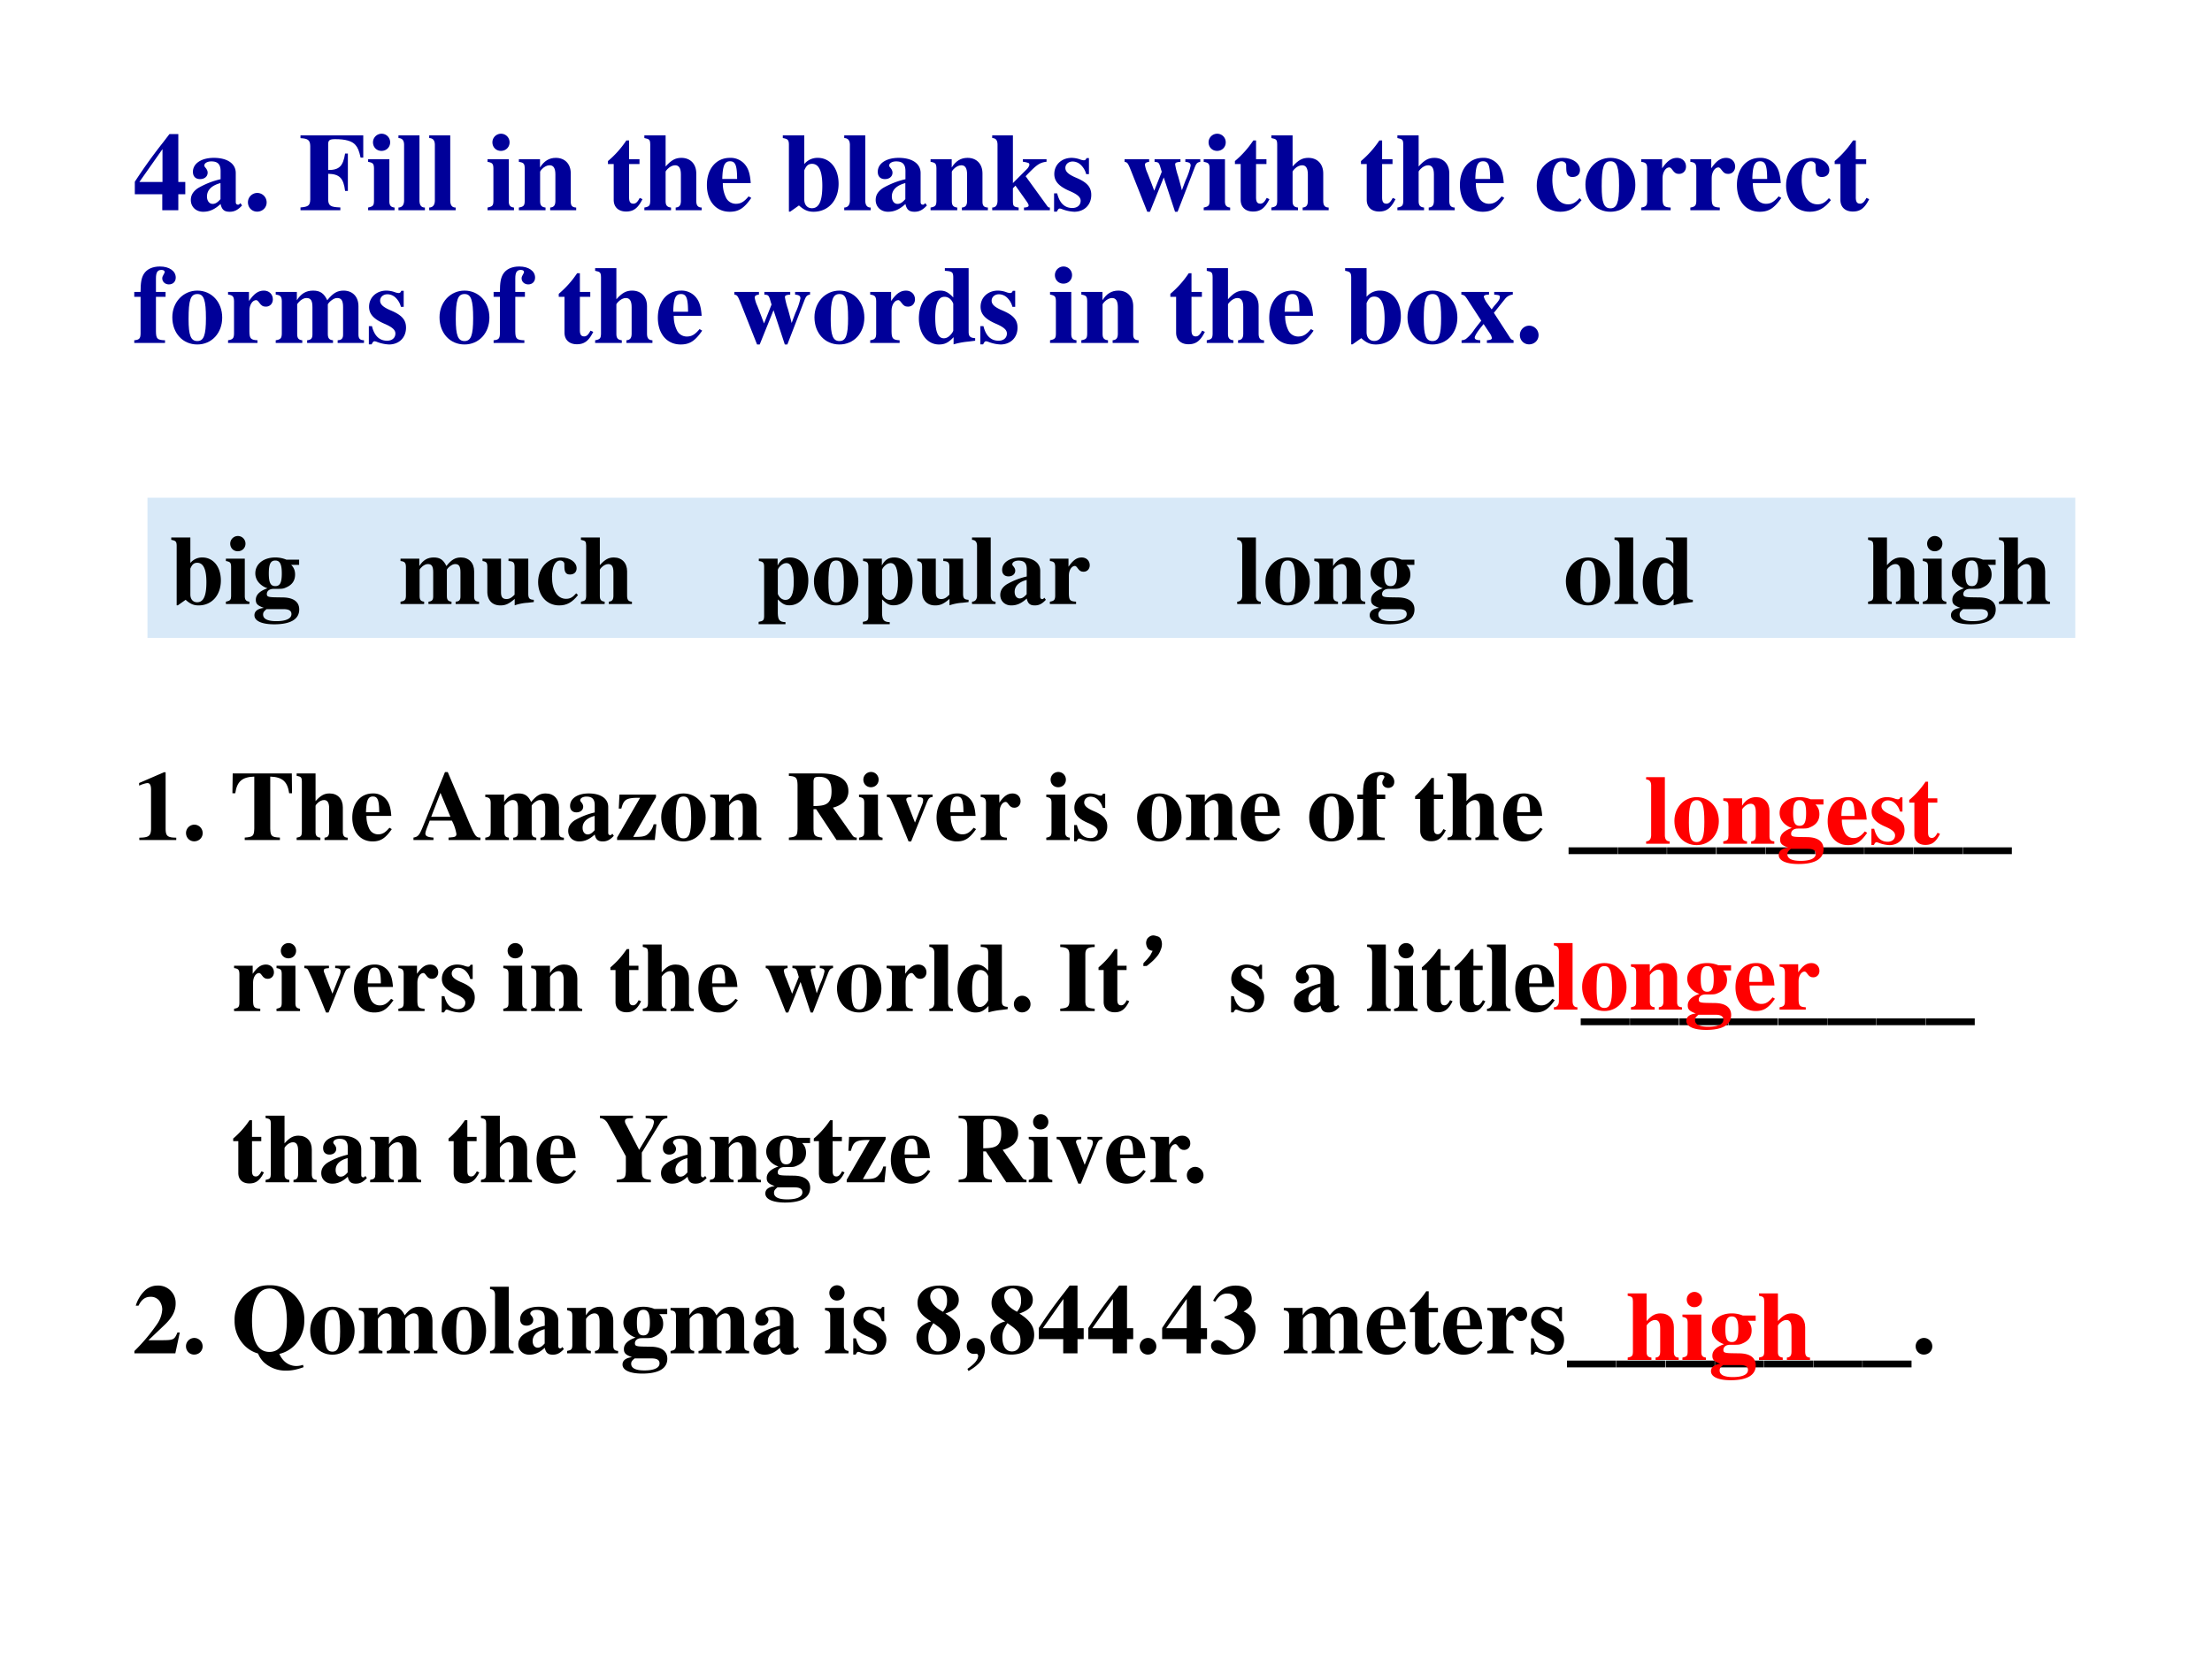 <svg xmlns="http://www.w3.org/2000/svg" xmlns:xlink="http://www.w3.org/1999/xlink" width="960" height="720" viewBox="0 0 720 540"><rect x="0" y="0" width="720" height="540" fill="#333333" stroke="none"/><g data-name="P"><clipPath id="a"><path fill-rule="evenodd" d="M0 540h720V0H0Z"/></clipPath><g clip-path="url(#a)"><path fill="#fff" fill-rule="evenodd" d="M0 540h720V0H0Z"/></g></g><g data-name="P"><symbol id="b"><path d="M.393.255v.433h-.08L.254.611A4.6 4.6 0 0 1 0 .257V.144h.248V0h.145v.144h.063v.111H.393m-.143 0H.041L.25.552V.255Z"/></symbol><symbol id="c"><path d="m.448.078-.01-.01C.435.065.432.064.427.064.413.064.406.072.406.089V.35C.406.435.33.487.208.487.095.487.019.436.019.361c0-.042.024-.066.065-.066.04 0 .068.024.068.058C.152.367.147.38.134.396.125.406.122.412.122.418c0 .021.027.037.063.037.059 0 .084-.027.084-.088V.294A.724.724 0 0 1 .064.213C.02.183 0 .149 0 .106 0 .045.046 0 .111 0c.057 0 .103.02.158.07C.28.019.302 0 .351 0c.043 0 .074.016.112.057L.448.078m-.18.036C.241.083.221.071.197.071c-.03 0-.051.027-.051.067 0 .058.042.1.122.121V.114Z"/></symbol><symbol id="d"><path d="M.084.169A.085.085 0 0 1 0 .085C0 .037.036 0 .083 0c.048 0 .086.036.086.083a.085.085 0 0 1-.085.086Z"/></symbol><symbol id="e"><path d="M-2147483500-2147483500Z"/></symbol><symbol id="f"><path d="M0 .651C.067.648.087.633.088.58V.096C.086.043.072.031 0 .025V0h.36v.025C.271.028.252.04.25.096v.233C.352.327.389.29.403.174h.025v.338H.403C.385.398.35.363.25.363v.232c0 .038.013.047.064.047C.406.642.466.625.496.59.518.565.529.538.543.475h.024v.201H0V.651Z"/></symbol><symbol id="g"><path d="M.239.024C.205.028.192.043.192.081v.38H0V.437C.044.429.052.42.053.378V.084C.052.042.045.034 0 .024V0h.239v.024M.122.691A.078.078 0 0 1 .044.614c0-.045.033-.078.077-.078s.078.033.078.077a.077.077 0 0 1-.077.078Z"/></symbol><symbol id="h"><path d="M.239.024c-.032 0-.048.02-.049.06v.592H0V.652C.033.651.05.632.051.594v-.51C.05.046.032.025 0 .024V0h.239v.024Z"/></symbol><symbol id="i"><path d="M.518.024C.481.026.468.041.469.081v.251c0 .086-.053.141-.135.141C.274.473.228.445.191.386v.075H0V.437C.044.43.052.421.053.378V.084C.052.041.044.032 0 .024V0h.241v.024C.205.028.192.044.192.081v.267c0 .003.007.014.017.024.022.022.046.034.069.034C.313.406.33.379.33.323V.081C.329.043.316.027.283.024V0h.235v.024Z"/></symbol><symbol id="j"><path d="M.285.473H.191v.169H.166A.878.878 0 0 0 0 .456V.429h.052V.105C.052.04.095 0 .164 0c.067 0 .107.03.148.112L.287.123C.267.085.251.071.23.071.202.071.191.088.191.128v.301h.094v.044Z"/></symbol><symbol id="k"><path d="M.518.024C.483.025.469.043.469.084v.248c0 .086-.053.141-.135.141-.053 0-.09-.02-.142-.078v.281H0V.652C.046.643.052.637.053.594v-.51C.052.041.044.032 0 .024V0h.241v.024C.205.028.192.044.192.081v.267c0 .004.007.014.017.024.022.022.046.034.069.034C.313.406.33.379.33.323V.081C.329.043.316.027.283.024V0h.235v.024Z"/></symbol><symbol id="l"><path d="M.377.139C.336.09.306.072.263.072a.098.098 0 0 0-.089.053.284.284 0 0 0-.03.134h.252C.39.343.375.39.343.428a.168.168 0 0 1-.135.059C.084.487 0 .388 0 .242S.082 0 .206 0c.081 0 .13.031.195.125L.377.139M.139.296c.003.12.021.16.07.16.047 0 .062-.034.064-.145V.296H.139Z"/></symbol><symbol id="m"><path d="M0 .666C.045.658.054.649.055.608V.001h.012l.079.056C.192.015.228 0 .278 0c.133 0 .226.103.226.253 0 .139-.077.234-.188.234A.154.154 0 0 1 .194.431V.69H0V.666M.194.374c.018.043.037.059.07.059.062 0 .093-.066.093-.198C.357.096.327.032.263.032.221.032.194.063.194.111v.263Z"/></symbol><symbol id="n"><path d="M.491.461H.277V.438A.228.228 0 0 0 .329.426.02.02 0 0 0 .336.412c0-.01-.01-.028-.021-.039L.187.245v.431H0V.652C.032.651.047.633.048.594v-.51C.047.044.031.025 0 .024V0h.239v.024C.192.031.188.037.187.084v.114L.21.222.305.088C.323.063.329.051.329.043.329.031.315.025.287.024V0h.234v.024C.51.024.505.027.496.039L.302.307c.1.105.126.123.189.131v.023Z"/></symbol><symbol id="o"><path d="M.315.34v.145H.293C.287.47.281.465.268.465a.118.118 0 0 0-.031.007.23.23 0 0 1-.078.015C.068.487.002.425.002.341c0-.066.041-.112.142-.155C.213.156.24.131.24.099.24.06.21.034.165.034c-.07 0-.116.045-.137.132H0V.001h.025c.011.022.017.028.026.028A.07.07 0 0 0 .074.023.348.348 0 0 1 .182 0c.091 0 .154.062.154.152 0 .071-.038.114-.138.156C.13.337.102.362.102.396c0 .033.028.058.066.058A.108.108 0 0 0 .243.422.174.174 0 0 0 .29.34h.025Z"/></symbol><symbol id="p"><path d="M.684.475H.549V.451C.586.447.597.439.597.416A.61.61 0 0 0 .553.288 3.579 3.579 0 0 1 .518.194a5.28 5.28 0 0 1-.034.127.666.666 0 0 0-.027.106c0 .016.01.021.048.024v.024H.271V.451C.31.447.311.446.33.38L.336.361.268.19.244.254.208.347a.28.28 0 0 0-.024.076c0 .017.01.024.038.028v.024H0V.451C.026.446.03.44.057.374L.205 0h.024l.125.31L.456 0h.023l.155.401c.015.037.023.045.05.05v.024Z"/></symbol><symbol id="q"><path d="M.387.123C.35.081.324.067.283.067.196.067.141.154.141.29c0 .103.032.166.084.166.016 0 .031-.008.037-.019C.267.428.267.428.267.386.268.336.285.314.323.314c.042 0 .068.024.068.063 0 .062-.067.11-.155.11C.1.487 0 .381 0 .237 0 .098.089 0 .214 0c.077 0 .133.031.191.105L.387.123Z"/></symbol><symbol id="r"><path d="M.226.487C.098.487 0 .382 0 .246 0 .103.094 0 .226 0c.13 0 .225.103.225.243 0 .141-.096.244-.225.244M.227.456C.285.456.304.401.304.237.304.083.284.031.226.031.167.031.147.082.147.229c0 .175.018.227.08.227Z"/></symbol><symbol id="s"><path d="M.266.024C.205.027.194.04.193.103v.189c0 .052.028.095.061.095C.262.387.271.38.282.364.301.337.316.328.342.328c.037 0 .063.028.063.066C.405.44.371.473.324.473.274.473.236.447.189.379v.082H0V.437C.042.432.053.42.054.378V.084C.053.042.043.031 0 .024V0h.266v.024Z"/></symbol><use xlink:href="#b" fill="#009" transform="matrix(36.024 0 0 -36.024 43.884 68.42)"/><use xlink:href="#c" fill="#009" transform="matrix(36.024 0 0 -36.024 62.113 68.924)"/><use xlink:href="#d" fill="#009" transform="matrix(36.024 0 0 -36.024 80.701 68.888)"/><use xlink:href="#e" fill="#009" transform="matrix(36.024 0 0 -36.024 77360940000 -77360940000)"/><use xlink:href="#f" fill="#009" transform="matrix(36.024 0 0 -36.024 97.812 68.42)"/><use xlink:href="#g" fill="#009" transform="matrix(36.024 0 0 -36.024 119.823 68.42)"/><use xlink:href="#h" fill="#009" transform="matrix(36.024 0 0 -36.024 129.694 68.42)"/><use xlink:href="#h" fill="#009" transform="matrix(36.024 0 0 -36.024 139.708 68.42)"/><use xlink:href="#e" fill="#009" transform="matrix(36.024 0 0 -36.024 77360940000 -77360940000)"/><use xlink:href="#g" fill="#009" transform="matrix(36.024 0 0 -36.024 158.693 68.42)"/><use xlink:href="#i" fill="#009" transform="matrix(36.024 0 0 -36.024 168.888 68.42)"/><use xlink:href="#e" fill="#009" transform="matrix(36.024 0 0 -36.024 77360940000 -77360940000)"/><use xlink:href="#j" fill="#009" transform="matrix(36.024 0 0 -36.024 197.887 68.852)"/><use xlink:href="#k" fill="#009" transform="matrix(36.024 0 0 -36.024 209.739 68.42)"/><use xlink:href="#l" fill="#009" transform="matrix(36.024 0 0 -36.024 230.093 68.924)"/><use xlink:href="#e" fill="#009" transform="matrix(36.024 0 0 -36.024 77360940000 -77360940000)"/><use xlink:href="#m" fill="#009" transform="matrix(36.024 0 0 -36.024 254.805 68.924)"/><use xlink:href="#h" fill="#009" transform="matrix(36.024 0 0 -36.024 274.798 68.42)"/><use xlink:href="#c" fill="#009" transform="matrix(36.024 0 0 -36.024 285.03 68.924)"/><use xlink:href="#i" fill="#009" transform="matrix(36.024 0 0 -36.024 302.897 68.42)"/><use xlink:href="#n" fill="#009" transform="matrix(36.024 0 0 -36.024 322.962 68.42)"/><use xlink:href="#o" fill="#009" transform="matrix(36.024 0 0 -36.024 343.1 68.924)"/><use xlink:href="#e" fill="#009" transform="matrix(36.024 0 0 -36.024 77360940000 -77360940000)"/><use xlink:href="#p" fill="#009" transform="matrix(36.024 0 0 -36.024 366.047 68.924)"/><use xlink:href="#g" fill="#009" transform="matrix(36.024 0 0 -36.024 391.804 68.42)"/><use xlink:href="#j" fill="#009" transform="matrix(36.024 0 0 -36.024 401.963 68.852)"/><use xlink:href="#k" fill="#009" transform="matrix(36.024 0 0 -36.024 413.815 68.42)"/><use xlink:href="#e" fill="#009" transform="matrix(36.024 0 0 -36.024 77360940000 -77360940000)"/><use xlink:href="#j" fill="#009" transform="matrix(36.024 0 0 -36.024 442.994 68.852)"/><use xlink:href="#k" fill="#009" transform="matrix(36.024 0 0 -36.024 454.846 68.42)"/><use xlink:href="#l" fill="#009" transform="matrix(36.024 0 0 -36.024 475.2 68.924)"/><use xlink:href="#e" fill="#009" transform="matrix(36.024 0 0 -36.024 77360940000 -77360940000)"/><use xlink:href="#q" fill="#009" transform="matrix(36.024 0 0 -36.024 500.2 68.924)"/><use xlink:href="#r" fill="#009" transform="matrix(36.024 0 0 -36.024 516.051 68.924)"/><use xlink:href="#s" fill="#009" transform="matrix(36.024 0 0 -36.024 534.207 68.42)"/><use xlink:href="#s" fill="#009" transform="matrix(36.024 0 0 -36.024 550.202 68.42)"/><use xlink:href="#l" fill="#009" transform="matrix(36.024 0 0 -36.024 565.368 68.924)"/><use xlink:href="#q" fill="#009" transform="matrix(36.024 0 0 -36.024 581.363 68.924)"/><use xlink:href="#j" fill="#009" transform="matrix(36.024 0 0 -36.024 597.177 68.852)"/><use xlink:href="#e" fill="#009" transform="matrix(36.024 0 0 -36.024 77360940000 -77360940000)"/><symbol id="t"><path d="M0 0h.278v.024C.209.026.197.037.196.103v.314h.087v.044H.196v.122c0 .055.014.077.05.077C.264.66.275.653.275.641.275.636.272.63.266.62.257.605.253.595.253.584c0-.031.026-.055.06-.055.037 0 .062.025.062.062 0 .059-.058.1-.143.1C.165.691.113.667.086.623.065.588.057.547.057.461H0V.417h.057V.084C.056.04.045.028 0 .024V0Z"/></symbol><symbol id="u"><path d="M.798.024C.76.025.747.04.748.081v.251c0 .086-.053.141-.135.141C.556.473.517.45.466.386.436.449.401.473.338.473.274.473.229.446.191.386v.075H0V.437C.042.432.054.42.055.378V.084C.054.042.044.031 0 .024V0h.24v.024C.206.028.194.042.194.081v.267c0 .006.016.024.029.035.021.016.037.023.055.023.039 0 .054-.023.054-.083V.081C.333.042.32.027.284.024V0h.234v.024C.484.027.471.043.471.081v.267c0 .005.016.024.029.034.022.017.038.024.056.024.038 0 .053-.024.053-.083V.081C.61.041.597.026.56.024V0h.238v.024Z"/></symbol><symbol id="v"><path d="M.509.057C.464.06.45.073.45.115V.69H.235V.666C.3.662.31.655.311.608V.425C.268.471.238.487.192.487.082.487 0 .38 0 .235 0 .098.076 0 .181 0c.053 0 .086.016.133.066V.001a.687.687 0 0 0 .133.025l.062.008v.023M.311.126C.311.12.301.103.289.09.269.067.248.056.226.056.173.056.148.115.148.243c0 .129.027.188.085.188.033 0 .064-.024.078-.062V.126Z"/></symbol><symbol id="w"><path d="M.472.024C.456.029.449.033.442.044L.294.272l.101.126a.103.103 0 0 0 .07.039v.024H.297V.437C.345.432.348.431.348.413.348.398.338.381.31.349A.502.502 0 0 1 .274.303a1.661 1.661 0 0 0-.038.052.203.203 0 0 0-.033.062c0 .013.013.019.047.02v.024H0V.437C.026.432.032.428.052.398L.18.201C.151.164.124.131.115.117A.347.347 0 0 0 .04.035.082.082 0 0 0 .002.024V0h.169v.024C.134.026.121.033.121.048c0 .016.026.057.064.103l.016.02.042-.063.015-.022A.106.106 0 0 0 .276.044C.276.032.263.026.231.024V0h.241v.024Z"/></symbol><use xlink:href="#t" fill="#009" transform="matrix(36 0 0 -36 43.704 111.62)"/><use xlink:href="#r" fill="#009" transform="matrix(36 0 0 -36 56.088 112.124)"/><use xlink:href="#s" fill="#009" transform="matrix(36 0 0 -36 74.232 111.62)"/><use xlink:href="#u" fill="#009" transform="matrix(36 0 0 -36 89.748 111.62)"/><use xlink:href="#o" fill="#009" transform="matrix(36 0 0 -36 120.06 112.124)"/><use xlink:href="#e" fill="#009" transform="matrix(36 0 0 -36 77309400000 -77309400000)"/><use xlink:href="#r" fill="#009" transform="matrix(36 0 0 -36 143.064 112.124)"/><use xlink:href="#t" fill="#009" transform="matrix(36 0 0 -36 160.668 111.62)"/><use xlink:href="#e" fill="#009" transform="matrix(36 0 0 -36 77309400000 -77309400000)"/><use xlink:href="#j" fill="#009" transform="matrix(36 0 0 -36 181.872 112.052)"/><use xlink:href="#k" fill="#009" transform="matrix(36 0 0 -36 193.716 111.62)"/><use xlink:href="#l" fill="#009" transform="matrix(36 0 0 -36 214.128 112.124)"/><use xlink:href="#e" fill="#009" transform="matrix(36 0 0 -36 77309400000 -77309400000)"/><use xlink:href="#p" fill="#009" transform="matrix(36 0 0 -36 239.04 112.124)"/><use xlink:href="#r" fill="#009" transform="matrix(36 0 0 -36 265.104 112.124)"/><use xlink:href="#s" fill="#009" transform="matrix(36 0 0 -36 283.248 111.62)"/><use xlink:href="#v" fill="#009" transform="matrix(36 0 0 -36 299.088 112.124)"/><use xlink:href="#o" fill="#009" transform="matrix(36 0 0 -36 319.104 112.124)"/><use xlink:href="#e" fill="#009" transform="matrix(36 0 0 -36 77309400000 -77309400000)"/><use xlink:href="#g" fill="#009" transform="matrix(36 0 0 -36 341.784 111.62)"/><use xlink:href="#i" fill="#009" transform="matrix(36 0 0 -36 351.972 111.62)"/><use xlink:href="#e" fill="#009" transform="matrix(36 0 0 -36 77309400000 -77309400000)"/><use xlink:href="#j" fill="#009" transform="matrix(36 0 0 -36 380.952 112.052)"/><use xlink:href="#k" fill="#009" transform="matrix(36 0 0 -36 392.796 111.62)"/><use xlink:href="#l" fill="#009" transform="matrix(36 0 0 -36 413.136 112.124)"/><use xlink:href="#e" fill="#009" transform="matrix(36 0 0 -36 77309400000 -77309400000)"/><use xlink:href="#m" fill="#009" transform="matrix(36 0 0 -36 437.832 112.124)"/><use xlink:href="#r" fill="#009" transform="matrix(36 0 0 -36 458.136 112.124)"/><use xlink:href="#w" fill="#009" transform="matrix(36 0 0 -36 475.668 111.62)"/><use xlink:href="#d" fill="#009" transform="matrix(36 0 0 -36 494.712 112.088)"/><use xlink:href="#e" fill="#009" transform="matrix(36 0 0 -36 77309400000 -77309400000)"/></g><g data-name="P"><symbol id="x"><path d="M.377.024C.287.025.269.041.269.118v.57H.252L0 .579V.553a.162.162 0 0 1 .02.008c.027.01.052.017.065.017C.11.578.121.556.121.509V.124C.122.043.101.025.002.024V0h.375v.024Z"/></symbol><symbol id="y"><path d="M.482.025C.397.029.386.04.384.117v.527C.507.64.559.594.576.475h.029L.603.676h-.6L0 .475h.029C.046.594.098.64.222.644V.117C.22.041.209.031.125.025V0h.357v.025Z"/></symbol><symbol id="z"><path d="M.68.025C.636.025.625.039.571.164L.348.69H.32L.098.142C.06.048.048.034 0 .025V0h.203v.025C.143.029.121.04.121.066c0 .013.007.037.029.091l.015.04H.39A.44.44 0 0 0 .436.061C.436.039.423.03.388.028A.392.392 0 0 0 .356.025V0H.68v.025m-.5.211.094.243.101-.243H.18Z"/></symbol><symbol id="A"><path d="M.399.16H.371A.202.202 0 0 0 .338.089C.303.043.279.033.193.032H.164l.231.403v.026H.024L.017.319h.026c.025.095.051.111.191.11L0 .025V0h.383l.016.16Z"/></symbol><symbol id="B"><path d="M.689.025C.671.025.658.03.648.044L.447.329a.258.258 0 0 1 .112.057.15.15 0 0 1 .045.112c0 .116-.099.178-.282.178H0V.651C.072.647.086.633.088.559V.117C.086.043.077.033 0 .025V0h.338v.025C.262.034.252.045.25.117v.196h.027L.484 0h.205v.025M.25.6a.09.09 0 0 0 .007.027c.006.01.022.015.047.015.092 0 .129-.043.129-.148C.433.43.418.391.386.37.36.353.326.346.25.345V.6Z"/></symbol><symbol id="C"><path d="M.464.475H.313V.451C.356.449.368.442.368.418A.116.116 0 0 0 .357.373L.285.191.206.394C.198.414.197.418.197.425c0 .015.01.022.035.024L.25.451v.024H0V.451C.023.448.029.445.035.436c.003 0 .049-.1.065-.14L.22 0h.026l.16.396C.425.44.433.448.464.451v.024Z"/></symbol><symbol id="D"><path d="M.497 0v.069H0V0h.497Z"/></symbol><use xlink:href="#x" transform="matrix(32.064 0 0 -32.064 45.284 273.43)"/><use xlink:href="#d" transform="matrix(32.064 0 0 -32.064 60.547 273.847)"/><use xlink:href="#e" transform="matrix(32.064 0 0 -32.064 68856909000 -68856909000)"/><use xlink:href="#y" transform="matrix(32.064 0 0 -32.064 75.649 273.43)"/><use xlink:href="#k" transform="matrix(32.064 0 0 -32.064 96.555 273.43)"/><use xlink:href="#l" transform="matrix(32.064 0 0 -32.064 114.67 273.879)"/><use xlink:href="#e" transform="matrix(32.064 0 0 -32.064 68856909000 -68856909000)"/><use xlink:href="#z" transform="matrix(32.064 0 0 -32.064 134.582 273.43)"/><use xlink:href="#u" transform="matrix(32.064 0 0 -32.064 157.957 273.43)"/><use xlink:href="#c" transform="matrix(32.064 0 0 -32.064 184.955 273.879)"/><use xlink:href="#A" transform="matrix(32.064 0 0 -32.064 200.859 273.43)"/><use xlink:href="#r" transform="matrix(32.064 0 0 -32.064 215.223 273.879)"/><use xlink:href="#i" transform="matrix(32.064 0 0 -32.064 231.191 273.43)"/><use xlink:href="#e" transform="matrix(32.064 0 0 -32.064 68856909000 -68856909000)"/><use xlink:href="#B" transform="matrix(32.064 0 0 -32.064 256.778 273.43)"/><use xlink:href="#g" transform="matrix(32.064 0 0 -32.064 279.608 273.43)"/><use xlink:href="#C" transform="matrix(32.064 0 0 -32.064 288.682 273.879)"/><use xlink:href="#l" transform="matrix(32.064 0 0 -32.064 304.842 273.879)"/><use xlink:href="#s" transform="matrix(32.064 0 0 -32.064 319.207 273.43)"/><use xlink:href="#e" transform="matrix(32.064 0 0 -32.064 68856909000 -68856909000)"/><use xlink:href="#g" transform="matrix(32.064 0 0 -32.064 340.562 273.43)"/><use xlink:href="#o" transform="matrix(32.064 0 0 -32.064 349.636 273.879)"/><use xlink:href="#e" transform="matrix(32.064 0 0 -32.064 68856909000 -68856909000)"/><use xlink:href="#r" transform="matrix(32.064 0 0 -32.064 370.125 273.879)"/><use xlink:href="#i" transform="matrix(32.064 0 0 -32.064 386.028 273.43)"/><use xlink:href="#l" transform="matrix(32.064 0 0 -32.064 403.888 273.879)"/><use xlink:href="#e" transform="matrix(32.064 0 0 -32.064 68856909000 -68856909000)"/><use xlink:href="#r" transform="matrix(32.064 0 0 -32.064 426.14 273.879)"/><use xlink:href="#t" transform="matrix(32.064 0 0 -32.064 441.82 273.43)"/><use xlink:href="#e" transform="matrix(32.064 0 0 -32.064 68856909000 -68856909000)"/><use xlink:href="#j" transform="matrix(32.064 0 0 -32.064 460.61 273.815)"/><use xlink:href="#k" transform="matrix(32.064 0 0 -32.064 471.158 273.43)"/><use xlink:href="#l" transform="matrix(32.064 0 0 -32.064 489.274 273.879)"/><use xlink:href="#e" transform="matrix(32.064 0 0 -32.064 68856909000 -68856909000)"/><use xlink:href="#D" transform="matrix(32.064 0 0 -32.064 510.565 278.015)"/><use xlink:href="#D" transform="matrix(32.064 0 0 -32.064 526.597 278.015)"/><use xlink:href="#D" transform="matrix(32.064 0 0 -32.064 542.629 278.015)"/><use xlink:href="#D" transform="matrix(32.064 0 0 -32.064 558.757 278.015)"/><use xlink:href="#D" transform="matrix(32.064 0 0 -32.064 574.789 278.015)"/><use xlink:href="#D" transform="matrix(32.064 0 0 -32.064 590.821 278.015)"/><use xlink:href="#D" transform="matrix(32.064 0 0 -32.064 606.853 278.015)"/><use xlink:href="#D" transform="matrix(32.064 0 0 -32.064 622.885 278.015)"/><use xlink:href="#D" transform="matrix(32.064 0 0 -32.064 638.917 278.015)"/><use xlink:href="#e" transform="matrix(32.064 0 0 -32.064 68856909000 -68856909000)"/><use xlink:href="#e" transform="matrix(32.064 0 0 -32.064 68856909000 -68856909000)"/><use xlink:href="#e" transform="matrix(32.064 0 0 -32.064 68856909000 -68856909000)"/></g><g data-name="P"><use xlink:href="#e" transform="matrix(32.04 0 0 -32.04 68805370000 -68805370000)"/><use xlink:href="#e" transform="matrix(32.04 0 0 -32.04 68805370000 -68805370000)"/><use xlink:href="#e" transform="matrix(32.04 0 0 -32.04 68805370000 -68805370000)"/><use xlink:href="#e" transform="matrix(32.04 0 0 -32.04 68805370000 -68805370000)"/><symbol id="E"><path d="M.35.025C.276.029.256.043.255.096V.58C.256.633.278.649.35.651v.025H0V.651C.07.648.091.632.093.58V.096C.091.045.073.03 0 .025V0h.35v.025Z"/></symbol><use xlink:href="#s" transform="matrix(32.04 0 0 -32.04 76.193 329.11)"/><use xlink:href="#g" transform="matrix(32.04 0 0 -32.04 90.002 329.11)"/><use xlink:href="#C" transform="matrix(32.04 0 0 -32.04 99.07 329.559)"/><use xlink:href="#l" transform="matrix(32.04 0 0 -32.04 115.218 329.559)"/><use xlink:href="#s" transform="matrix(32.04 0 0 -32.04 129.668 329.11)"/><use xlink:href="#o" transform="matrix(32.04 0 0 -32.04 143.766 329.559)"/><use xlink:href="#e" transform="matrix(32.04 0 0 -32.04 68805370000 -68805370000)"/><use xlink:href="#g" transform="matrix(32.04 0 0 -32.04 163.823 329.11)"/><use xlink:href="#i" transform="matrix(32.04 0 0 -32.04 172.89 329.11)"/><use xlink:href="#e" transform="matrix(32.04 0 0 -32.04 68805370000 -68805370000)"/><use xlink:href="#j" transform="matrix(32.04 0 0 -32.04 198.682 329.494)"/><use xlink:href="#k" transform="matrix(32.04 0 0 -32.04 209.223 329.11)"/><use xlink:href="#l" transform="matrix(32.04 0 0 -32.04 227.326 329.559)"/><use xlink:href="#e" transform="matrix(32.04 0 0 -32.04 68805370000 -68805370000)"/><use xlink:href="#p" transform="matrix(32.04 0 0 -32.04 249.241 329.559)"/><use xlink:href="#r" transform="matrix(32.04 0 0 -32.04 272.438 329.559)"/><use xlink:href="#s" transform="matrix(32.04 0 0 -32.04 288.586 329.11)"/><use xlink:href="#h" transform="matrix(32.04 0 0 -32.04 302.492 329.11)"/><use xlink:href="#v" transform="matrix(32.04 0 0 -32.04 311.687 329.559)"/><use xlink:href="#d" transform="matrix(32.04 0 0 -32.04 330.014 329.527)"/><use xlink:href="#e" transform="matrix(32.04 0 0 -32.04 68805370000 -68805370000)"/><use xlink:href="#E" transform="matrix(32.04 0 0 -32.04 345.105 329.11)"/><use xlink:href="#j" transform="matrix(32.04 0 0 -32.04 357.568 329.494)"/><symbol id="F"><path d="M.116.167c-.029 0-.048.006-.059.02a.09.09 0 0 0-.015.05c.002.02.009.035.02.043C.073.29.086.296.1.296.11.296.122.293.135.288A.038.038 0 0 0 .167.26.104.104 0 0 0 .174.221a.13.13 0 0 0-.011-.05.194.194 0 0 0-.035-.063.497.497 0 0 0-.075-.074C.025.01.008 0 .003.003 0 .005.01.018.033.042.056.065.07.085.082.1l.035.067Z"/></symbol><use xlink:href="#F" transform="matrix(32.04 0 0 -32.04 372.172 314.425)"/><use xlink:href="#F" fill="none" stroke="#000" stroke-miterlimit="10" stroke-width=".029" transform="matrix(32.04 0 0 -32.04 372.172 314.425)"/><use xlink:href="#o" transform="matrix(32.04 0 0 -32.04 400.711 329.559)"/><use xlink:href="#e" transform="matrix(32.04 0 0 -32.04 68805370000 -68805370000)"/><use xlink:href="#c" transform="matrix(32.04 0 0 -32.04 421.185 329.559)"/><use xlink:href="#e" transform="matrix(32.04 0 0 -32.04 68805370000 -68805370000)"/><use xlink:href="#h" transform="matrix(32.04 0 0 -32.04 444.99 329.11)"/><use xlink:href="#g" transform="matrix(32.04 0 0 -32.04 453.77 329.11)"/><use xlink:href="#j" transform="matrix(32.04 0 0 -32.04 462.805 329.494)"/><use xlink:href="#j" transform="matrix(32.04 0 0 -32.04 473.474 329.494)"/><use xlink:href="#h" transform="matrix(32.04 0 0 -32.04 484.015 329.11)"/><use xlink:href="#l" transform="matrix(32.04 0 0 -32.04 493.21 329.559)"/><use xlink:href="#e" transform="matrix(32.04 0 0 -32.04 68805370000 -68805370000)"/><use xlink:href="#D" transform="matrix(32.04 0 0 -32.04 514.517 333.692)"/><use xlink:href="#D" transform="matrix(32.04 0 0 -32.04 530.537 333.692)"/><use xlink:href="#D" transform="matrix(32.04 0 0 -32.04 546.653 333.692)"/><use xlink:href="#D" transform="matrix(32.04 0 0 -32.04 562.673 333.692)"/><use xlink:href="#D" transform="matrix(32.04 0 0 -32.04 578.79 333.692)"/><use xlink:href="#D" transform="matrix(32.04 0 0 -32.04 594.81 333.692)"/><use xlink:href="#D" transform="matrix(32.04 0 0 -32.04 610.83 333.692)"/><use xlink:href="#D" transform="matrix(32.04 0 0 -32.04 626.85 333.692)"/><use xlink:href="#e" transform="matrix(32.04 0 0 -32.04 68805370000 -68805370000)"/><use xlink:href="#e" transform="matrix(32.04 0 0 -32.04 68805370000 -68805370000)"/><use xlink:href="#e" transform="matrix(32.04 0 0 -32.04 68805370000 -68805370000)"/></g><g data-name="P"><use xlink:href="#e" transform="matrix(32.064 0 0 -32.064 68856909000 -68856909000)"/><use xlink:href="#e" transform="matrix(32.064 0 0 -32.064 68856909000 -68856909000)"/><use xlink:href="#e" transform="matrix(32.064 0 0 -32.064 68856909000 -68856909000)"/><use xlink:href="#e" transform="matrix(32.064 0 0 -32.064 68856909000 -68856909000)"/><symbol id="G"><path d="M.684.676h-.22V.651C.532.646.548.638.548.609A.22.22 0 0 0 .509.514L.398.329l-.12.232a.067.067 0 0 0-.006.012C.258.596.254.608.254.62c0 .022.015.03.056.03l.025.001v.025H0V.651C.034.649.06.63.08.596L.263.264V.117C.261.042.25.032.17.025V0h.347v.025C.437.032.427.042.425.117v.184l.191.311C.631.635.65.646.684.651v.025Z"/></symbol><symbol id="H"><path d="M.454.604v.053h-.13a.293.293 0 0 1-.112.022C.093.679.009.613.009.518c0-.035.012-.067.036-.095A.197.197 0 0 1 .133.366C.054.339.014.3.014.249.014.208.032.19.096.167.033.159 0 .133 0 .092 0 .034.075 0 .201 0c.167 0 .254.052.254.151 0 .077-.058.12-.164.122L.226.274c-.085.001-.1.006-.1.034 0 .031.028.052.068.052.092 0 .096 0 .129.015.06.026.09.069.09.131 0 .04-.012.07-.04.098h.081M.296.154c.054 0 .08-.016.08-.05C.376.058.321.032.222.032.134.032.088.055.088.099c0 .021.007.032.035.055h.173M.212.648C.259.648.278.61.278.517S.26.388.212.388.146.423.146.517s.018.131.066.131Z"/></symbol><use xlink:href="#j" transform="matrix(32.064 0 0 -32.064 75.905 385.205)"/><use xlink:href="#k" transform="matrix(32.064 0 0 -32.064 86.454 384.82)"/><use xlink:href="#c" transform="matrix(32.064 0 0 -32.064 104.57 385.269)"/><use xlink:href="#i" transform="matrix(32.064 0 0 -32.064 120.474 384.82)"/><use xlink:href="#e" transform="matrix(32.064 0 0 -32.064 68856909000 -68856909000)"/><use xlink:href="#j" transform="matrix(32.064 0 0 -32.064 145.997 385.205)"/><use xlink:href="#k" transform="matrix(32.064 0 0 -32.064 156.546 384.82)"/><use xlink:href="#l" transform="matrix(32.064 0 0 -32.064 174.662 385.269)"/><use xlink:href="#e" transform="matrix(32.064 0 0 -32.064 68856909000 -68856909000)"/><use xlink:href="#G" transform="matrix(32.064 0 0 -32.064 195.28 384.82)"/><use xlink:href="#c" transform="matrix(32.064 0 0 -32.064 215.16 385.269)"/><use xlink:href="#i" transform="matrix(32.064 0 0 -32.064 231.063 384.82)"/><use xlink:href="#H" transform="matrix(32.064 0 0 -32.064 249.115 391.425)"/><use xlink:href="#j" transform="matrix(32.064 0 0 -32.064 264.89 385.205)"/><use xlink:href="#A" transform="matrix(32.064 0 0 -32.064 275.6 384.82)"/><use xlink:href="#l" transform="matrix(32.064 0 0 -32.064 289.965 385.269)"/><use xlink:href="#e" transform="matrix(32.064 0 0 -32.064 68856909000 -68856909000)"/><use xlink:href="#B" transform="matrix(32.064 0 0 -32.064 312.025 384.82)"/><use xlink:href="#g" transform="matrix(32.064 0 0 -32.064 334.854 384.82)"/><use xlink:href="#C" transform="matrix(32.064 0 0 -32.064 343.928 385.269)"/><use xlink:href="#l" transform="matrix(32.064 0 0 -32.064 360.089 385.269)"/><use xlink:href="#s" transform="matrix(32.064 0 0 -32.064 374.453 384.82)"/><use xlink:href="#d" transform="matrix(32.064 0 0 -32.064 386.317 385.237)"/><use xlink:href="#e" transform="matrix(32.064 0 0 -32.064 68856909000 -68856909000)"/></g><g data-name="P"><symbol id="I"><path d="M.461.211H.437C.408.14.397.134.294.133H.143l.162.154c.079.075.114.142.114.218a.176.176 0 0 1-.185.183.185.185 0 0 1-.133-.056.355.355 0 0 1-.087-.148h.028c.031.063.068.09.122.09A.108.108 0 0 0 .263.519a.156.156 0 0 0 .02-.072.29.29 0 0 0-.051-.148A1.858 1.858 0 0 0 0 .023V0h.416l.045.211Z"/></symbol><symbol id="J"><path d="M.695.059A.205.205 0 0 0 .628.047a.177.177 0 0 0-.126.052.223.223 0 0 0-.047.071.314.314 0 0 1 .159.092.356.356 0 0 1 .094.248.343.343 0 0 1-.354.357A.346.346 0 0 1 0 .507.35.35 0 0 1 .089.268.31.31 0 0 1 .238.174.266.266 0 0 1 .294.088.324.324 0 0 1 .522 0c.061 0 .105.009.179.035L.695.059m-.34.775c.112 0 .176-.12.176-.329C.531.3.47.19.354.19.238.19.177.299.177.507c0 .21.064.327.178.327Z"/></symbol><symbol id="K"><path d="M.15.337A.234.234 0 0 1 .044.28.148.148 0 0 1 0 .17C0 .068.085 0 .212 0c.139 0 .232.08.232.2 0 .087-.043.149-.15.217C.39.451.43.491.43.556.43.645.355.701.235.701.1.701.011.632.011.526c0-.076.04-.13.139-.189m.12.098C.186.478.14.533.14.589c0 .047.036.083.083.083C.279.672.311.627.311.55.311.502.303.479.27.435M.172.319C.281.246.305.214.305.14.305.073.272.032.218.032.157.032.121.085.121.174c0 .055.011.085.051.145Z"/></symbol><symbol id="L"><path d="M.018 0c.116.067.166.133.166.219 0 .069-.041.116-.101.116C.033.335 0 .303 0 .252 0 .206.029.174.073.174L.09.175l.007.001C.108.176.116.167.116.155.116.116.082.074.007.022L.018 0Z"/></symbol><symbol id="M"><path d="M.042.537C.08.598.113.621.165.621.228.621.267.582.267.518.267.452.232.417.137.387V.37A.368.368 0 0 0 .289.29.167.167 0 0 0 .338.168C.338.096.3.05.24.05.216.05.197.061.164.093.125.132.096.148.065.148.027.148 0 .124 0 .09 0 .036.06 0 .152 0c.168 0 .3.114.3.26A.183.183 0 0 1 .33.438c.064.039.083.068.083.127C.413.651.352.702.25.702.151.702.076.652.021.549L.042.537Z"/></symbol><use xlink:href="#I" transform="matrix(32.04 0 0 -32.04 43.745 440.496)"/><use xlink:href="#d" transform="matrix(32.04 0 0 -32.04 60.534 440.913)"/><use xlink:href="#e" transform="matrix(32.04 0 0 -32.04 68805370000 -68805370000)"/><use xlink:href="#J" transform="matrix(32.04 0 0 -32.04 76.361 446.135)"/><use xlink:href="#r" transform="matrix(32.04 0 0 -32.04 100.968 440.945)"/><use xlink:href="#u" transform="matrix(32.04 0 0 -32.04 116.796 440.496)"/><use xlink:href="#r" transform="matrix(32.04 0 0 -32.04 143.774 440.945)"/><use xlink:href="#h" transform="matrix(32.04 0 0 -32.04 159.505 440.496)"/><use xlink:href="#c" transform="matrix(32.04 0 0 -32.04 168.7 440.945)"/><use xlink:href="#i" transform="matrix(32.04 0 0 -32.04 184.593 440.496)"/><use xlink:href="#H" transform="matrix(32.04 0 0 -32.04 202.631 447.096)"/><use xlink:href="#u" transform="matrix(32.04 0 0 -32.04 218.267 440.496)"/><use xlink:href="#c" transform="matrix(32.04 0 0 -32.04 245.244 440.945)"/><use xlink:href="#e" transform="matrix(32.04 0 0 -32.04 68805370000 -68805370000)"/><use xlink:href="#g" transform="matrix(32.04 0 0 -32.04 268.537 440.496)"/><use xlink:href="#o" transform="matrix(32.04 0 0 -32.04 277.733 440.945)"/><use xlink:href="#e" transform="matrix(32.04 0 0 -32.04 68805370000 -68805370000)"/><use xlink:href="#K" transform="matrix(32.04 0 0 -32.04 298.303 440.913)"/><use xlink:href="#L" transform="matrix(32.04 0 0 -32.04 314.675 446.263)"/><use xlink:href="#K" transform="matrix(32.04 0 0 -32.04 322.397 440.913)"/><use xlink:href="#b" transform="matrix(32.04 0 0 -32.04 338.128 440.496)"/><use xlink:href="#b" transform="matrix(32.04 0 0 -32.04 354.244 440.496)"/><use xlink:href="#d" transform="matrix(32.04 0 0 -32.04 370.97 440.913)"/><use xlink:href="#b" transform="matrix(32.04 0 0 -32.04 378.274 440.496)"/><use xlink:href="#M" transform="matrix(32.04 0 0 -32.04 394.198 440.945)"/><use xlink:href="#e" transform="matrix(32.04 0 0 -32.04 68805370000 -68805370000)"/><use xlink:href="#u" transform="matrix(32.04 0 0 -32.04 417.876 440.496)"/><use xlink:href="#l" transform="matrix(32.04 0 0 -32.04 444.853 440.945)"/><use xlink:href="#j" transform="matrix(32.04 0 0 -32.04 458.92 440.88)"/><use xlink:href="#l" transform="matrix(32.04 0 0 -32.04 469.749 440.945)"/><use xlink:href="#s" transform="matrix(32.04 0 0 -32.04 484.102 440.496)"/><use xlink:href="#o" transform="matrix(32.04 0 0 -32.04 498.328 440.945)"/><use xlink:href="#D" transform="matrix(32.04 0 0 -32.04 510.055 445.078)"/><use xlink:href="#D" transform="matrix(32.04 0 0 -32.04 526.075 445.078)"/><use xlink:href="#D" transform="matrix(32.04 0 0 -32.04 542.191 445.078)"/><use xlink:href="#D" transform="matrix(32.04 0 0 -32.04 558.211 445.078)"/><use xlink:href="#D" transform="matrix(32.04 0 0 -32.04 574.231 445.078)"/><use xlink:href="#D" transform="matrix(32.04 0 0 -32.04 590.251 445.078)"/><use xlink:href="#D" transform="matrix(32.04 0 0 -32.04 606.271 445.078)"/><use xlink:href="#d" transform="matrix(32.04 0 0 -32.04 623.54 440.913)"/><use xlink:href="#e" transform="matrix(32.04 0 0 -32.04 68805370000 -68805370000)"/><use xlink:href="#e" transform="matrix(32.04 0 0 -32.04 68805370000 -68805370000)"/><use xlink:href="#e" transform="matrix(32.04 0 0 -32.04 68805370000 -68805370000)"/><use xlink:href="#e" transform="matrix(32.04 0 0 -32.04 68805370000 -68805370000)"/><use xlink:href="#e" transform="matrix(32.04 0 0 -32.04 68805370000 -68805370000)"/><use xlink:href="#e" transform="matrix(32.04 0 0 -32.04 68805370000 -68805370000)"/></g><path fill="#d8e9f8" fill-rule="evenodd" d="M48 207.63h627.5v-45.625H48Z" data-name="P"/><g data-name="P"><symbol id="N"><path d="M.521.057C.478.059.466.072.465.115v.36H.264V.451C.313.448.325.436.326.392V.109C.293.076.273.065.244.065c-.041 0-.056.02-.056.071v.339H0V.451C.041.443.048.434.049.392V.14c0-.088.05-.14.133-.14.052 0 .087.016.145.066V.001a.495.495 0 0 0 .132.026l.062.007v.023Z"/></symbol><symbol id="O"><path d="M.273.021C.213.023.197.042.195.111v.141C.243.205.268.192.313.192c.113 0 .192.104.192.252 0 .14-.075.234-.186.234C.26.678.224.655.193.597v.069H.002V.642C.046.636.056.625.056.583V.082C.055.04.047.032 0 .024V0h.273v.021m-.078.53c0 .007.009.023.021.036.02.022.043.034.065.034.052 0 .076-.06.076-.191C.357.306.33.247.272.247.239.247.21.27.195.308v.243Z"/></symbol><use xlink:href="#m" transform="matrix(32.04 0 0 -32.04 55.745 197.059)"/><use xlink:href="#g" transform="matrix(32.04 0 0 -32.04 73.527 196.61)"/><use xlink:href="#H" transform="matrix(32.04 0 0 -32.04 82.818 203.21)"/><use xlink:href="#e" transform="matrix(32.04 0 0 -32.04 68805370000 -68805370000)"/><use xlink:href="#e" transform="matrix(32.04 0 0 -32.04 68805370000 -68805370000)"/><use xlink:href="#e" transform="matrix(32.04 0 0 -32.04 68805370000 -68805370000)"/><use xlink:href="#e" transform="matrix(32.04 0 0 -32.04 68805370000 -68805370000)"/><use xlink:href="#u" transform="matrix(32.04 0 0 -32.04 130.366 196.61)"/><use xlink:href="#N" transform="matrix(32.04 0 0 -32.04 157.055 197.059)"/><use xlink:href="#q" transform="matrix(32.04 0 0 -32.04 175.158 197.059)"/><use xlink:href="#k" transform="matrix(32.04 0 0 -32.04 189.095 196.61)"/><use xlink:href="#e" transform="matrix(32.04 0 0 -32.04 68805370000 -68805370000)"/><use xlink:href="#e" transform="matrix(32.04 0 0 -32.04 68805370000 -68805370000)"/><use xlink:href="#e" transform="matrix(32.04 0 0 -32.04 68805370000 -68805370000)"/><use xlink:href="#e" transform="matrix(32.04 0 0 -32.04 68805370000 -68805370000)"/><use xlink:href="#e" transform="matrix(32.04 0 0 -32.04 68805370000 -68805370000)"/><use xlink:href="#O" transform="matrix(32.04 0 0 -32.04 246.927 203.178)"/><use xlink:href="#r" transform="matrix(32.04 0 0 -32.04 264.934 197.059)"/><use xlink:href="#O" transform="matrix(32.04 0 0 -32.04 280.858 203.178)"/><use xlink:href="#N" transform="matrix(32.04 0 0 -32.04 298.576 197.059)"/><use xlink:href="#h" transform="matrix(32.04 0 0 -32.04 316.39 196.61)"/><use xlink:href="#c" transform="matrix(32.04 0 0 -32.04 325.586 197.059)"/><use xlink:href="#s" transform="matrix(32.04 0 0 -32.04 341.734 196.61)"/><use xlink:href="#e" transform="matrix(32.04 0 0 -32.04 68805370000 -68805370000)"/><use xlink:href="#e" transform="matrix(32.04 0 0 -32.04 68805370000 -68805370000)"/><use xlink:href="#e" transform="matrix(32.04 0 0 -32.04 68805370000 -68805370000)"/><use xlink:href="#e" transform="matrix(32.04 0 0 -32.04 68805370000 -68805370000)"/><use xlink:href="#e" transform="matrix(32.04 0 0 -32.04 68805370000 -68805370000)"/><use xlink:href="#e" transform="matrix(32.04 0 0 -32.04 68805370000 -68805370000)"/><use xlink:href="#h" transform="matrix(32.04 0 0 -32.04 402.706 196.61)"/><use xlink:href="#r" transform="matrix(32.04 0 0 -32.04 411.901 197.059)"/><use xlink:href="#i" transform="matrix(32.04 0 0 -32.04 427.793 196.61)"/><use xlink:href="#H" transform="matrix(32.04 0 0 -32.04 445.832 203.21)"/><use xlink:href="#e" transform="matrix(32.04 0 0 -32.04 68805370000 -68805370000)"/><use xlink:href="#e" transform="matrix(32.04 0 0 -32.04 68805370000 -68805370000)"/><use xlink:href="#e" transform="matrix(32.04 0 0 -32.04 68805370000 -68805370000)"/><use xlink:href="#e" transform="matrix(32.04 0 0 -32.04 68805370000 -68805370000)"/><use xlink:href="#e" transform="matrix(32.04 0 0 -32.04 68805370000 -68805370000)"/><use xlink:href="#e" transform="matrix(32.04 0 0 -32.04 68805370000 -68805370000)"/><use xlink:href="#r" transform="matrix(32.04 0 0 -32.04 509.688 197.059)"/><use xlink:href="#h" transform="matrix(32.04 0 0 -32.04 525.515 196.61)"/><use xlink:href="#v" transform="matrix(32.04 0 0 -32.04 534.71 197.059)"/><use xlink:href="#e" transform="matrix(32.04 0 0 -32.04 68805370000 -68805370000)"/><use xlink:href="#e" transform="matrix(32.04 0 0 -32.04 68805370000 -68805370000)"/><use xlink:href="#e" transform="matrix(32.04 0 0 -32.04 68805370000 -68805370000)"/><use xlink:href="#e" transform="matrix(32.04 0 0 -32.04 68805370000 -68805370000)"/><use xlink:href="#e" transform="matrix(32.04 0 0 -32.04 68805370000 -68805370000)"/><use xlink:href="#e" transform="matrix(32.04 0 0 -32.04 68805370000 -68805370000)"/><use xlink:href="#e" transform="matrix(32.04 0 0 -32.04 68805370000 -68805370000)"/><use xlink:href="#k" transform="matrix(32.04 0 0 -32.04 608.05 196.61)"/><use xlink:href="#g" transform="matrix(32.04 0 0 -32.04 625.865 196.61)"/><use xlink:href="#H" transform="matrix(32.04 0 0 -32.04 635.028 203.21)"/><use xlink:href="#k" transform="matrix(32.04 0 0 -32.04 650.664 196.61)"/><use xlink:href="#e" transform="matrix(32.04 0 0 -32.04 68805370000 -68805370000)"/></g><g fill="red" data-name="P"><use xlink:href="#h" transform="matrix(32.064 0 0 -32.064 535.813 274.63)"/><use xlink:href="#r" transform="matrix(32.064 0 0 -32.064 545.015 275.079)"/><use xlink:href="#i" transform="matrix(32.064 0 0 -32.064 560.92 274.63)"/><use xlink:href="#H" transform="matrix(32.064 0 0 -32.064 578.971 281.235)"/><use xlink:href="#l" transform="matrix(32.064 0 0 -32.064 594.907 275.079)"/><use xlink:href="#o" transform="matrix(32.064 0 0 -32.064 609.143 275.079)"/><use xlink:href="#j" transform="matrix(32.064 0 0 -32.064 621.456 275.015)"/><use xlink:href="#e" transform="matrix(32.064 0 0 -32.064 68856909000 -68856909000)"/></g><g fill="red" data-name="P"><use xlink:href="#h" transform="matrix(32.04 0 0 -32.04 505.783 328.63)"/><use xlink:href="#r" transform="matrix(32.04 0 0 -32.04 514.978 329.079)"/><use xlink:href="#i" transform="matrix(32.04 0 0 -32.04 530.87 328.63)"/><use xlink:href="#H" transform="matrix(32.04 0 0 -32.04 548.909 335.23)"/><use xlink:href="#l" transform="matrix(32.04 0 0 -32.04 564.897 329.079)"/><use xlink:href="#s" transform="matrix(32.04 0 0 -32.04 579.25 328.63)"/><use xlink:href="#e" transform="matrix(32.04 0 0 -32.04 68805370000 -68805370000)"/></g><g fill="red" data-name="P"><use xlink:href="#k" transform="matrix(32.04 0 0 -32.04 529.813 442.656)"/><use xlink:href="#g" transform="matrix(32.04 0 0 -32.04 547.627 442.656)"/><use xlink:href="#H" transform="matrix(32.04 0 0 -32.04 556.918 449.256)"/><use xlink:href="#k" transform="matrix(32.04 0 0 -32.04 572.554 442.656)"/><use xlink:href="#e" transform="matrix(32.04 0 0 -32.04 68805370000 -68805370000)"/></g></svg>
